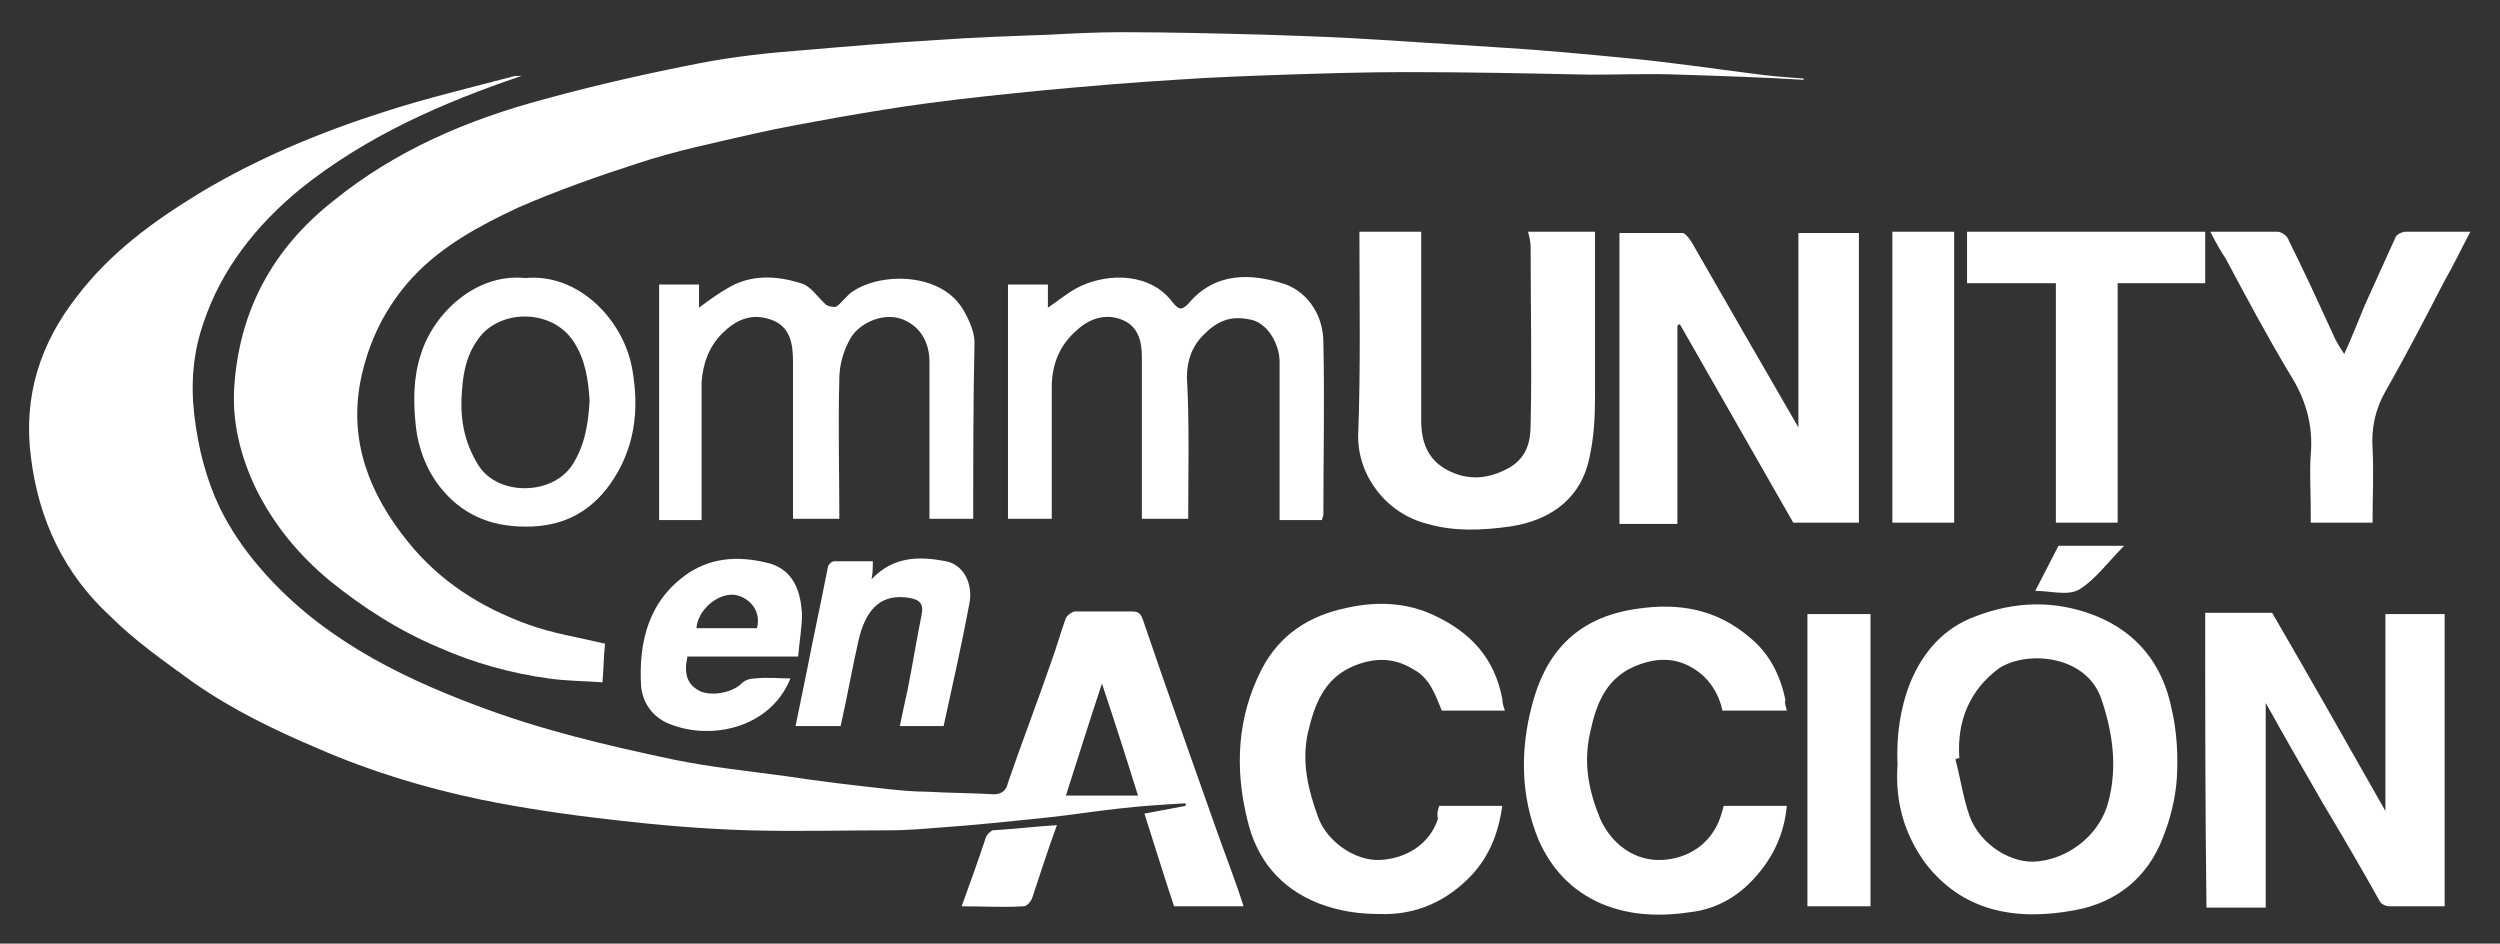 <?xml version="1.0" encoding="utf-8"?>
<!-- Generator: Adobe Illustrator 26.0.1, SVG Export Plug-In . SVG Version: 6.00 Build 0)  -->
<svg version="1.1" id="Layer_1" xmlns="http://www.w3.org/2000/svg" xmlns:xlink="http://www.w3.org/1999/xlink" x="0px" y="0px"
	 viewBox="0 0 194.2 73.3" style="enable-background:new 0 0 194.2 73.3;" xml:space="preserve">
<rect x="0" y="0" width="194.2" height="73.3" fill="#333333" stroke="none"/>
<style type="text/css">
	.st0{fill:#FBB040;}
	.st1{fill:#FFFFFF;}
</style>
<g>
	<path class="st1" d="M40.5,5.9c-6.2,2.1-12.1,4.7-17.2,8.8c-3.4,2.8-6.1,6.2-7.5,10.4c-0.8,2.3-1,4.7-0.7,7.2
		c0.3,2.5,0.9,4.9,2,7.2c0.8,1.6,1.8,3.1,3,4.5c4.5,5.3,10.5,8.4,16.9,10.8c5,1.9,10.1,3.1,15.3,4.2c2.9,0.6,5.9,0.9,8.8,1.3
		c2.6,0.4,5.2,0.7,7.9,1c1,0.1,2,0.2,3,0.2c1.7,0.1,3.5,0.1,5.2,0.2c0.7,0,1-0.4,1.1-0.9c1.1-3.2,2.3-6.3,3.4-9.5
		c0.4-1.1,0.7-2.2,1.1-3.3c0.1-0.2,0.5-0.5,0.7-0.5c1.5,0,3,0,4.4,0c0.5,0,0.7,0.1,0.9,0.7c1.8,5.3,3.7,10.6,5.6,16
		c0.7,2,1.5,4,2.2,6.2c-1.8,0-3.5,0-5.4,0c-0.8-2.4-1.5-4.7-2.3-7.2c1.1-0.2,2.1-0.4,3.2-0.6c0-0.1,0-0.2,0-0.2
		c-1.7,0.1-3.4,0.2-5.1,0.4c-1.9,0.2-3.7,0.5-5.6,0.7c-2.9,0.3-5.7,0.6-8.6,0.8c-1.2,0.1-2.5,0.2-3.7,0.2c-3.6,0-7.3,0.1-10.9,0
		c-3.5-0.1-7-0.4-10.5-0.8c-3.5-0.4-7-0.9-10.4-1.6c-4.3-0.9-8.6-2.2-12.7-4c-3.3-1.4-6.6-3-9.6-5.1c-2.2-1.6-4.5-3.2-6.4-5.1
		C5,44.6,3,40.4,2.4,35.5C1.8,30.8,3.1,26.7,6,23c2.6-3.4,5.9-5.8,9.5-8c4.5-2.7,9.3-4.7,14.3-6.3c3.4-1.1,6.8-1.9,10.2-2.8
		C40.1,5.9,40.3,5.9,40.5,5.9z M85.6,53.1c-1,3-1.9,5.9-2.8,8.7c1.9,0,3.7,0,5.6,0C87.5,58.9,86.6,56.1,85.6,53.1z"/>
	<path class="st1" d="M140.1,6.2c-3.2-0.2-6.4-0.3-9.6-0.4c-2.3-0.1-4.6,0-7,0c-4.7-0.1-9.5-0.2-14.2-0.2c-3.2,0-6.4,0.1-9.5,0.2
		c-2.8,0.1-5.7,0.2-8.5,0.4c-3.4,0.2-6.8,0.5-10.1,0.8c-3,0.3-6,0.6-9,1c-2.3,0.3-4.7,0.7-7,1.1c-2.2,0.4-4.5,0.8-6.7,1.3
		c-3,0.7-6,1.3-9,2.3c-3.1,1-6.2,2.1-9.2,3.4c-3,1.4-6,3-8.3,5.5c-2.1,2.3-3.4,5-4,8c-0.9,4.7,0.7,8.8,3.7,12.5
		c2.5,3.1,5.7,5.1,9.3,6.4c1.9,0.7,3.9,1,6,1.5c-0.1,0.8-0.1,1.8-0.2,3c-1.4-0.1-2.8-0.1-4.2-0.3c-2.9-0.4-5.8-1.2-8.5-2.4
		c-3.1-1.3-5.9-3.1-8.5-5.2c-2.4-2-4.3-4.3-5.7-7.1c-1.2-2.5-1.9-5.2-1.7-8c0.4-5.9,3-10.7,7.7-14.4c4.8-3.9,10.4-6.3,16.4-7.9
		c4-1.1,8-2,12.1-2.8c2.6-0.5,5.3-0.8,8-1c3.5-0.3,7-0.6,10.5-0.8c2.8-0.2,5.7-0.3,8.5-0.4c1.9-0.1,3.8-0.2,5.7-0.2
		c3.8,0,7.5,0.1,11.3,0.2c3,0.1,5.9,0.2,8.9,0.4c3.1,0.2,6.2,0.4,9.4,0.6c3.2,0.2,6.4,0.5,9.5,0.8c3.3,0.3,6.6,0.8,9.8,1.2
		c1.4,0.2,2.7,0.3,4.1,0.4C140.1,6,140.1,6.1,140.1,6.2z"/>
	<path class="st1" d="M171.3,47.6c1.8,0,3.5,0,5.2,0c2.9,5,5.8,10.1,8.8,15.4c0-5.3,0-10.3,0-15.3c1.6,0,3.1,0,4.6,0
		c0,7.6,0,15.1,0,22.7c-1.5,0-2.9,0-4.3,0c-0.3,0-0.7-0.2-0.8-0.5c-1.4-2.5-2.8-4.9-4.3-7.4c-1.5-2.6-3-5.2-4.5-7.9
		c0,5.4,0,10.6,0,15.9c-1.6,0-3.1,0-4.6,0C171.3,62.8,171.3,55.3,171.3,47.6z"/>
	<path class="st1" d="M139.3,40.6c-2.9-5.1-5.9-10.3-8.8-15.4c-0.1,0-0.1,0-0.2,0.1c0,5.1,0,10.2,0,15.4c-1.5,0-3,0-4.5,0
		c0-7.5,0-15,0-22.6c1.6,0,3.2,0,4.9,0c0.2,0,0.5,0.4,0.7,0.7c2.7,4.7,5.4,9.4,8.3,14.4c0-5.2,0-10.1,0-15.1c1.6,0,3.2,0,4.7,0
		c0,7.5,0,15,0,22.5C142.6,40.6,141,40.6,139.3,40.6z"/>
	<path class="st1" d="M147.4,59.4c-0.1-2.2,0.2-4.4,1-6.4c1-2.4,2.6-4.2,5-5.1c3.1-1.2,6.2-1.3,9.3-0.1c3.3,1.3,5.3,3.8,6,7.3
		c0.4,1.7,0.5,3.6,0.4,5.3c-0.1,1.6-0.5,3.2-1.1,4.7c-1.2,3.1-3.6,5-6.8,5.6c-4.8,0.9-8.8,0-11.6-3.6
		C147.9,64.8,147.2,62.2,147.4,59.4z M152.2,58.9c-0.1,0-0.2,0-0.3,0.1c0.4,1.5,0.6,3,1.1,4.4c0.8,2.2,3.3,3.8,5.4,3.5
		c2.5-0.3,4.8-2.2,5.4-4.7c0.7-2.7,0.3-5.4-0.6-8c-1.2-3.3-5.7-3.7-7.9-2.3C153,53.6,152,56,152.2,58.9z"/>
	<path class="st1" d="M105.6,18c1.5,0,3.1,0,4.8,0c0,0.4,0,0.7,0,1.1c0,4.5,0,9.1,0,13.6c0,1.6,0.5,3,2,3.8c1.7,0.9,3.3,0.7,4.9-0.2
		c1.3-0.8,1.6-2,1.6-3.3c0.1-4.6,0-9.2,0-13.8c0-0.4-0.1-0.8-0.2-1.2c1.7,0,3.4,0,5.2,0c0,0.7,0,1.4,0,2.1c0,3.6,0,7.2,0,10.9
		c0,1.5-0.1,3-0.4,4.4c-0.6,3.2-2.9,5-6.2,5.5c-2.2,0.3-4.3,0.4-6.4-0.2c-3.2-0.8-5.4-3.7-5.4-6.8C105.7,28.7,105.6,23.4,105.6,18z"
		/>
	<path class="st1" d="M138.8,55.2c-1.7,0-3.3,0-5,0c-0.3-1.4-1.1-2.6-2.3-3.3c-1.3-0.8-2.7-0.8-4.1-0.3c-2.6,0.9-3.4,3-3.9,5.4
		c-0.5,2.3-0.1,4.4,0.8,6.6c0.9,2,2.7,3.3,4.8,3.2c2.1-0.1,3.8-1.3,4.5-3.2c0.1-0.3,0.2-0.6,0.3-1c1.6,0,3.3,0,4.9,0
		c-0.2,2.2-1.1,4.1-2.6,5.7c-1.2,1.3-2.7,2.2-4.5,2.5c-2.5,0.4-4.9,0.4-7.3-0.6c-2.3-1-3.9-2.7-4.9-5c-1.4-3.4-1.4-7-0.5-10.4
		c1-3.9,3.3-6.8,8.1-7.5c3.3-0.5,6.2,0,8.8,2.2c1.6,1.3,2.4,3,2.8,4.9C138.6,54.5,138.7,54.8,138.8,55.2z"/>
	<path class="st1" d="M111.8,62.6c1.7,0,3.3,0,4.9,0c-0.3,2.1-1,3.9-2.4,5.4c-1.9,2-4.3,3.1-7.1,3c-1.6,0-3.1-0.2-4.7-0.8
		c-3.1-1.2-4.9-3.5-5.6-6.5c-1-4-0.8-8,1.1-11.7c1.4-2.7,3.7-4.2,6.7-4.8c2.3-0.5,4.6-0.4,6.7,0.6c2.8,1.3,4.7,3.3,5.3,6.5
		c0,0.3,0.1,0.6,0.2,0.9c-1.7,0-3.3,0-4.9,0c-0.5-1.2-0.9-2.5-2.2-3.2c-1.6-1-3.2-0.9-4.8-0.2c-2.2,1-2.9,3-3.4,5.1
		c-0.5,2.3,0,4.4,0.8,6.6c0.7,1.9,2.9,3.4,4.8,3.3c2.1-0.1,3.9-1.3,4.5-3.2C111.6,63.2,111.7,62.9,111.8,62.6z"/>
	<path class="st1" d="M75.6,40.3c-1.2,0-2.3,0-3.4,0c0-0.4,0-0.8,0-1.1c0-3.7,0-7.4,0-11.1c0-1.6-0.8-2.8-2.1-3.3
		c-1.6-0.6-3.5,0.4-4.1,1.6c-0.5,0.9-0.8,2-0.8,3c-0.1,3.6,0,7.2,0,10.9c-1.2,0-2.4,0-3.6,0c0-0.6,0-1.1,0-1.6c0-3.5,0-7,0-10.6
		c0-1.4-0.2-2.8-1.8-3.3c-1.5-0.5-2.7,0.1-3.7,1.1c-1,1-1.5,2.3-1.6,3.8c0,3.2,0,6.4,0,9.6c0,0.4,0,0.7,0,1.1c-1.2,0-2.2,0-3.3,0
		c0-6.1,0-12.2,0-18.3c1,0,2,0,3.1,0c0,0.6,0,1.1,0,1.8c0.8-0.6,1.5-1.1,2.2-1.5c1.8-1.1,3.8-1,5.7-0.4c0.8,0.2,1.3,1.1,2,1.7
		c0.2,0.1,0.6,0.2,0.8,0.1c0.5-0.4,0.8-0.9,1.3-1.2c2.3-1.5,7-1.4,8.6,1.6c0.4,0.7,0.8,1.6,0.8,2.4C75.6,31.1,75.6,35.7,75.6,40.3z"
		/>
	<path class="st1" d="M92.3,40.3c-1.3,0-2.4,0-3.6,0c0-0.4,0-0.8,0-1.1c0-3.8,0-7.7,0-11.5c0-1.2-0.3-2.3-1.4-2.8
		c-1.3-0.6-2.6-0.2-3.6,0.7c-1.4,1.2-2,2.7-2,4.5c0,3.1,0,6.1,0,9.2c0,0.3,0,0.7,0,1c-1.1,0-2.2,0-3.4,0c0-6,0-12.1,0-18.2
		c1,0,2,0,3.1,0c0,0.6,0,1.2,0,1.8c0.9-0.6,1.7-1.3,2.6-1.7c2.2-1,5.4-1,7.1,1.3c0.5,0.6,0.7,0.6,1.2,0.1c2.1-2.5,4.9-2.4,7.6-1.5
		c1.8,0.7,2.9,2.5,2.9,4.5c0.1,4.5,0,8.9,0,13.4c0,0.1-0.1,0.2-0.1,0.4c-1.1,0-2.1,0-3.3,0c0-0.3,0-0.7,0-1c0-3.8,0-7.5,0-11.3
		c0-1.3-0.9-3.1-2.4-3.3c-1.5-0.3-2.5,0.2-3.5,1.2c-0.9,0.9-1.3,2-1.3,3.3C92.4,32.9,92.3,36.6,92.3,40.3z"/>
	<path class="st1" d="M171.7,18c1.9,0,3.5,0,5.2,0c0.3,0,0.8,0.3,0.9,0.7c1.2,2.4,2.3,4.8,3.4,7.2c0.2,0.5,0.5,1,0.9,1.6
		c0.6-1.3,1.1-2.6,1.6-3.8c0.8-1.8,1.6-3.5,2.4-5.3c0.1-0.2,0.5-0.4,0.8-0.4c1.6,0,3.3,0,5,0c-0.7,1.3-1.3,2.6-2,3.8
		c-1.5,2.9-3,5.8-4.6,8.6c-0.8,1.4-1.1,2.9-1,4.4c0.1,1.9,0,3.9,0,5.8c-1.6,0-3.1,0-4.8,0c0-0.4,0-0.7,0-1c0-1.4-0.1-2.9,0-4.3
		c0.2-2.3-0.4-4.3-1.6-6.2c-1.8-3-3.4-6-5-9C172.5,19.5,172.1,18.8,171.7,18z"/>
	<path class="st1" d="M152.8,18c6.1,0,12.2,0,18.5,0c0,1.3,0,2.6,0,4c-2.2,0-4.4,0-6.8,0c0,6.3,0,12.4,0,18.6c-1.7,0-3.2,0-4.8,0
		c0-6.1,0-12.3,0-18.6c-2.3,0-4.5,0-6.9,0C152.8,20.6,152.8,19.4,152.8,18z"/>
	<path class="st1" d="M40.8,21.6c4.1-0.4,7.6,3.2,8.3,7c0.6,3.3,0.2,6.3-1.7,9c-1.5,2.1-3.5,3.2-6.1,3.3c-2.8,0.1-5.1-0.7-6.9-2.8
		c-1.2-1.4-1.9-3.2-2.1-5c-0.2-1.9-0.2-3.8,0.4-5.6C33.7,24.3,37,21.2,40.8,21.6z M45.8,31.1c-0.1-1.5-0.3-3.1-1.2-4.5
		c-1.7-2.7-5.9-2.6-7.5-0.2c-0.8,1.1-1.1,2.4-1.2,3.8c-0.2,2.2,0.1,4.1,1.3,6c1.5,2.3,5.6,2.3,7.2,0C45.4,34.7,45.7,33,45.8,31.1z"
		/>
	<path class="st1" d="M145.3,70.4c-1.6,0-3.2,0-4.9,0c0-7.5,0-15.1,0-22.7c1.5,0,3.2,0,4.9,0C145.3,55.2,145.3,62.7,145.3,70.4z"/>
	<path class="st1" d="M151.8,40.6c-1.7,0-3.3,0-4.8,0c0-7.6,0-15.1,0-22.6c1.6,0,3.2,0,4.8,0C151.8,25.6,151.8,33.1,151.8,40.6z"/>
	<path class="st1" d="M62,51c-3,0-5.8,0-8.6,0c-0.3,1.4,0,2.2,1,2.7c0.9,0.4,2.5,0.1,3.2-0.6c0.3-0.3,0.7-0.4,1.1-0.4
		c0.9-0.1,1.8,0,2.7,0c-1.6,4-6.5,4.9-9.7,3.4c-1.2-0.6-1.8-1.7-1.9-2.8c-0.2-3.5,0.6-6.7,3.7-8.8c2-1.3,4.2-1.3,6.4-0.7
		c1.8,0.6,2.3,2.2,2.4,3.9C62.3,48.7,62.1,49.8,62,51z M58.8,48.8c0.4-1.5-0.8-2.5-1.8-2.6c-1.3-0.1-2.8,1.2-2.9,2.6
		C55.7,48.8,57.2,48.8,58.8,48.8z"/>
	<path class="st1" d="M65.3,56.4c-1.2,0-2.3,0-3.5,0c0.3-1.5,0.6-2.9,0.9-4.4c0.5-2.6,1.1-5.3,1.6-7.9c0-0.2,0.3-0.5,0.5-0.5
		c1,0,2,0,3,0c0,0.5,0,0.9-0.1,1.4c1.7-1.8,3.7-1.8,5.8-1.4c1.4,0.3,2.1,1.8,1.8,3.3c-0.6,3.2-1.3,6.3-2,9.5c-1.1,0-2.2,0-3.4,0
		c0.2-1,0.4-1.9,0.6-2.8c0.4-2,0.7-3.9,1.1-5.9c0.2-1-0.4-1.2-1.3-1.3c-2.1-0.2-3.1,1.2-3.6,3.3C66.2,51.9,65.8,54.2,65.3,56.4z"/>
	<path class="st1" d="M82.1,64.1c-0.7,1.9-1.3,3.8-1.9,5.6c-0.1,0.3-0.4,0.7-0.7,0.7c-1.6,0.1-3.1,0-4.8,0c0.7-1.9,1.3-3.6,1.9-5.4
		c0.1-0.2,0.3-0.4,0.5-0.5C78.8,64.4,80.4,64.2,82.1,64.1z"/>
	<path class="st1" d="M158.1,45.9c0.6-1.2,1.2-2.3,1.8-3.5c1.6,0,3.2,0,5.1,0c-1.2,1.2-2.2,2.6-3.5,3.4
		C160.6,46.3,159.3,45.9,158.1,45.9z"/>
</g>
</svg>
